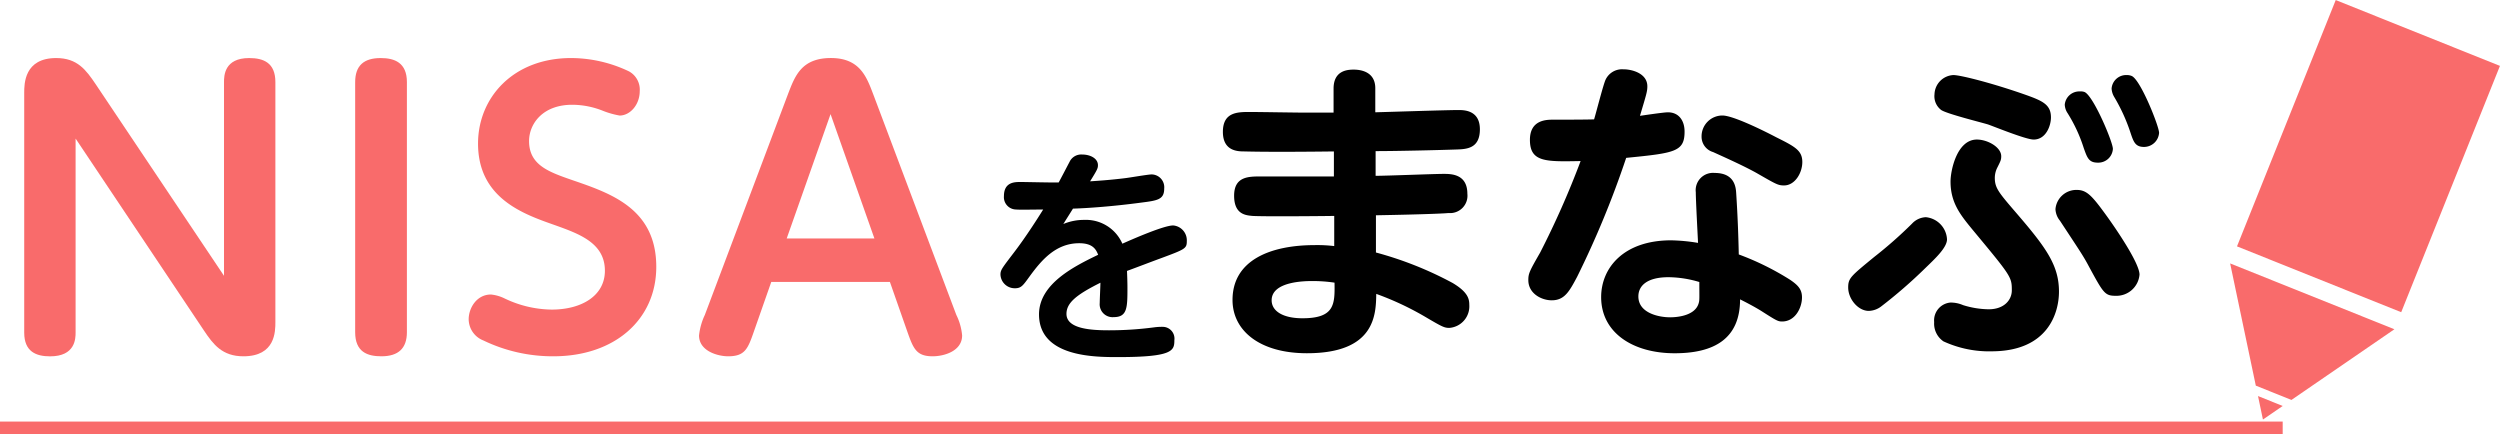 <svg xmlns="http://www.w3.org/2000/svg" width="389.613" height="67.7" viewBox="0 0 389.613 67.7">
  <g id="img__indexHeadingLearn" transform="translate(0 0)">
    <path id="パス_11058" data-name="パス 11058" d="M34.91,12.8c0-1.008.057-3.752,3.92-3.752,2.24,0,4.088.728,4.088,3.752V50.151c0,1.512,0,5.376-4.984,5.376-3.3,0-4.7-1.848-6.16-4.033l-19.992-29.9v30.24c0,.951-.056,3.7-3.976,3.7-2.183,0-4.032-.728-4.032-3.7V14.479c0-1.4,0-5.432,4.985-5.432,3.3,0,4.647,1.848,6.16,4.088L34.91,42.983Z" fill="#f96b6b"/>
    <path id="パス_11059" data-name="パス 11059" d="M55.351,12.8c0-2.576,1.344-3.752,3.976-3.752,2.184,0,4.087.728,4.087,3.752V51.775c0,2.52-1.343,3.752-3.975,3.752-2.184,0-4.088-.672-4.088-3.752Z" fill="#f96b6b"/>
    <path id="パス_11060" data-name="パス 11060" d="M78.759,46.567a17.34,17.34,0,0,0,7.224,1.681c4.7,0,8.288-2.185,8.288-6.049,0-4.367-4.033-5.768-7.952-7.168C81.559,33.351,74.5,30.887,74.5,22.376c0-7.168,5.488-13.329,14.5-13.329a21.007,21.007,0,0,1,9.017,2.073A3.244,3.244,0,0,1,99.7,14.2c0,2.128-1.511,3.807-3.135,3.807a13.287,13.287,0,0,1-2.577-.728,12.967,12.967,0,0,0-4.815-.951c-4.648,0-6.721,3.023-6.721,5.655,0,3.752,3.08,4.816,6.777,6.1,6.048,2.072,13.048,4.479,13.048,13.5,0,8.231-6.5,13.943-16.016,13.943a24.856,24.856,0,0,1-10.92-2.464,3.582,3.582,0,0,1-2.3-3.3c0-1.736,1.232-3.864,3.472-3.864a6.224,6.224,0,0,1,2.24.672" fill="#f96b6b"/>
    <path id="パス_11061" data-name="パス 11061" d="M120.2,43.935l-2.69,7.672c-.952,2.744-1.4,3.92-4.031,3.92-1.568,0-4.537-.784-4.537-3.248a9.941,9.941,0,0,1,.9-3.191l12.992-34.5c1.063-2.745,2.071-5.544,6.664-5.544,4.479,0,5.544,2.912,6.551,5.544l12.993,34.5a8.909,8.909,0,0,1,.9,3.191c0,2.464-2.855,3.248-4.592,3.248-2.576,0-3.024-1.231-3.974-3.92l-2.69-7.672Zm16.071-6.776-6.832-19.375-6.833,19.375Z" fill="#f96b6b"/>
    <path id="パス_11062" data-name="パス 11062" d="M165.7,34.918a8.265,8.265,0,0,1,3.275-.648,6.189,6.189,0,0,1,5.94,3.708c1.692-.756,6.479-2.844,7.919-2.844a2.327,2.327,0,0,1,2.124,2.448c0,1.151-.252,1.26-4.031,2.663-1.477.54-3.816,1.44-5.292,1.98.036.612.072,1.872.072,2.52,0,3.2,0,4.679-2.159,4.679a2.006,2.006,0,0,1-2.161-2.195c0-.5.109-2.736.109-3.168-3.744,1.872-5.292,3.131-5.292,4.859,0,2.412,4.1,2.556,6.7,2.556a53.841,53.841,0,0,0,7.02-.468,8.556,8.556,0,0,1,1.223-.072,1.835,1.835,0,0,1,1.872,2.087c0,1.621-.216,2.628-8.783,2.628-3.635,0-12.31,0-12.31-6.659,0-4.823,5.651-7.559,9.215-9.287-.325-.828-.829-1.8-2.952-1.8-3.671,0-5.9,2.664-7.739,5.184-1.044,1.439-1.3,1.836-2.3,1.836a2.224,2.224,0,0,1-2.232-2.124c0-.72.217-.972,2.052-3.384.36-.468,2.052-2.663,4.607-6.767-3.383.037-3.743.037-4.247,0a1.922,1.922,0,0,1-1.872-2.087c0-2.161,1.62-2.2,2.556-2.2s5.111.108,5.975.072c.288-.5,1.44-2.736,1.692-3.2a2.008,2.008,0,0,1,1.98-1.152c1.26,0,2.447.612,2.447,1.656,0,.5-.107.72-1.223,2.52,1.116-.072,3.275-.216,5.507-.5.648-.072,3.528-.576,4.1-.576a2,2,0,0,1,1.944,2.2c0,1.728-1.043,1.871-3.6,2.195-4.319.577-8.243.865-10.619.936-.648,1.044-.864,1.368-1.512,2.412"/>
    <path id="パス_11063" data-name="パス 11063" d="M214.383,27.4c1.7,0,9.1-.3,10.6-.3,1.15,0,3.7,0,3.7,3.1a2.713,2.713,0,0,1-2.95,3c-.4.051-3.051.2-11.3.351v5.8A55.532,55.532,0,0,1,226.383,44.1c2.35,1.4,2.6,2.45,2.6,3.4a3.374,3.374,0,0,1-3.1,3.6c-.8,0-1.1-.15-3.9-1.8a45.787,45.787,0,0,0-7.5-3.5c-.05,3.2-.149,9.25-10.8,9.25-7.4,0-11.6-3.55-11.6-8.3,0-6.2,5.9-8.55,12.8-8.55a22.013,22.013,0,0,1,3.05.15v-4.7c-3.4.049-11.251.1-12.751,0-1-.1-2.85-.2-2.85-3.151,0-3,2.25-3,4.15-3h11.4V23.6c-4,.051-10.2.1-13.951,0-1.05,0-3.35-.05-3.35-3.05,0-3.1,2.3-3.1,4.25-3.1,1.3,0,7.15.1,8.3.1h4.7V13.8c0-2.9,2.3-2.95,3.15-2.95,1.05,0,3.351.3,3.351,2.9V17.5c2.05-.051,11.1-.35,12.95-.35.851,0,3.351,0,3.351,3s-2.051,3.1-3.7,3.15c-2.95.1-9.2.25-12.55.25Zm-9.851,16.4c-1,0-6.351,0-6.351,3,0,1.649,1.7,2.8,4.8,2.8,5.051,0,5.051-2.2,5-5.55a23.207,23.207,0,0,0-3.45-.25"/>
    <path id="パス_11064" data-name="パス 11064" d="M245.781,43.151c-1.2,2.25-1.949,3.65-3.95,3.65-1.6,0-3.649-1.05-3.649-3.15,0-1,.149-1.351,1.849-4.3a135.715,135.715,0,0,0,6.3-14.25c-5.4.1-7.9.2-7.9-3.3,0-3.15,2.6-3.15,3.649-3.15,1.25,0,5.3,0,6.351-.05.3-.95,1.45-5.5,1.8-6.2a2.833,2.833,0,0,1,2.75-1.6c1.5,0,3.75.7,3.75,2.651,0,.8-.15,1.25-1.15,4.6.7-.1,3.7-.549,4.351-.549,1.75,0,2.6,1.349,2.6,3,0,3.15-1.5,3.349-9.1,4.1a146.2,146.2,0,0,1-7.652,18.551m18.5-13.2a2.7,2.7,0,0,1,2.95-3c3.15,0,3.3,2.3,3.35,3.2.25,3.8.351,7.15.4,9.5a42.433,42.433,0,0,1,8,3.95c1.25.85,1.851,1.5,1.851,2.75,0,1.6-1.05,3.75-3.1,3.75-.649,0-.9-.15-3.1-1.55-1.25-.8-3.051-1.7-3.45-1.9,0,6.15-4.051,8.4-10.2,8.4-6.5,0-11.45-3.2-11.45-8.75,0-4.55,3.5-8.85,10.9-8.85a28.251,28.251,0,0,1,4.2.4c-.05-1.1-.35-6.65-.35-7.9M260.032,43.2c-3.3,0-4.7,1.3-4.7,3,0,2.6,3.2,3.25,4.95,3.25.551,0,3.851-.05,4.45-2.2.151-.5.1-.8.1-3.3a17.174,17.174,0,0,0-4.8-.75m16.8-21.8c2.9,1.449,4.05,2.05,4.05,3.85,0,1.7-1.151,3.65-2.851,3.65-.949,0-1.25-.2-4.3-1.95-2.15-1.2-5.55-2.7-6.75-3.25a2.493,2.493,0,0,1-1.8-2.4,3.251,3.251,0,0,1,3.25-3.3c1.65,0,6.4,2.349,8.4,3.4"/>
    <path id="パス_11065" data-name="パス 11065" d="M288.031,44.8c0-1.451.4-1.751,4.051-4.751a66.7,66.7,0,0,0,5.9-5.2,3.1,3.1,0,0,1,2.15-1,3.651,3.651,0,0,1,3.3,3.451c0,1.3-1.9,3.049-3.4,4.5a75.785,75.785,0,0,1-6.851,5.951,3.327,3.327,0,0,1-1.95.7c-1.649,0-3.2-1.85-3.2-3.649m15.951,2.349a4.865,4.865,0,0,1,1.95.4,13.89,13.89,0,0,0,4,.649c2.4,0,3.6-1.45,3.6-2.95,0-2.1-.1-2.2-6.2-9.55-1.8-2.2-3.351-4.1-3.351-7.4,0-1.751,1-6.551,4.1-6.551,1.7,0,3.8,1.2,3.8,2.6,0,.551-.1.751-.6,1.751a3.581,3.581,0,0,0-.4,1.6c0,1.6.6,2.3,3.4,5.551,4.6,5.349,6.6,8.1,6.6,12.2,0,3.3-1.7,9.251-10.4,9.3a17.012,17.012,0,0,1-7.6-1.55,3.34,3.34,0,0,1-1.45-3,2.791,2.791,0,0,1,2.55-3.051m.45-35.452c1.151,0,6.4,1.351,11.451,3.15,2.5.9,3.75,1.5,3.75,3.451,0,1.25-.75,3.45-2.7,3.45-1.2,0-6.1-2-7.1-2.351-1.151-.349-6.4-1.649-7.3-2.25a2.687,2.687,0,0,1-1.05-2.45,3.094,3.094,0,0,1,2.95-3m21.152,29.9c-.951-1.8-1.5-2.55-4.55-7.2a3.05,3.05,0,0,1-.7-1.8,3.27,3.27,0,0,1,3.3-3c1.55,0,2.351.85,4.5,3.8,1.75,2.4,5.3,7.651,5.3,9.4a3.608,3.608,0,0,1-3.75,3.3c-1.65,0-1.9-.45-4.1-4.5m3.7-18.4a2.278,2.278,0,0,1-2.351,2.15c-1.4,0-1.649-.75-2.2-2.3a23.733,23.733,0,0,0-2.5-5.4,2.549,2.549,0,0,1-.449-1.349,2.271,2.271,0,0,1,2.349-2.051,1.708,1.708,0,0,1,.75.1c1.4.651,4.4,7.8,4.4,8.851m7.2-2.5a2.354,2.354,0,0,1-2.35,2.2c-1.4,0-1.65-.85-2.15-2.35a27.829,27.829,0,0,0-2.5-5.451,2.848,2.848,0,0,1-.4-1.3,2.275,2.275,0,0,1,2.35-2.1,1.9,1.9,0,0,1,.8.15c1.4.65,4.25,7.851,4.25,8.851"/>
    <path id="パス_12931" data-name="パス 12931" d="M0,0H355.745V2H0Z" transform="translate(0 65.7)" fill="#f96b6b"/>
    <path id="パス_12932" data-name="パス 12932" d="M0,0H41.365V27.577H0Z" transform="matrix(0.372, -0.928, 0.928, 0.372, 348.625, 38.396)" fill="#f96b6b"/>
    <path id="パス_11066" data-name="パス 11066" d="M357.112,62.328l16.045-11.015-25.6-10.259,4,19.047Z" fill="#f96b6b"/>
    <path id="パス_11067" data-name="パス 11067" d="M351.9,61.724l.767,3.658,3.082-2.115Z" fill="#f96b6b"/>
    <path id="パス_12933" data-name="パス 12933" d="M0,0H389.612V67.7H0Z" transform="translate(0 0)" fill="none"/>
  </g>
</svg>
